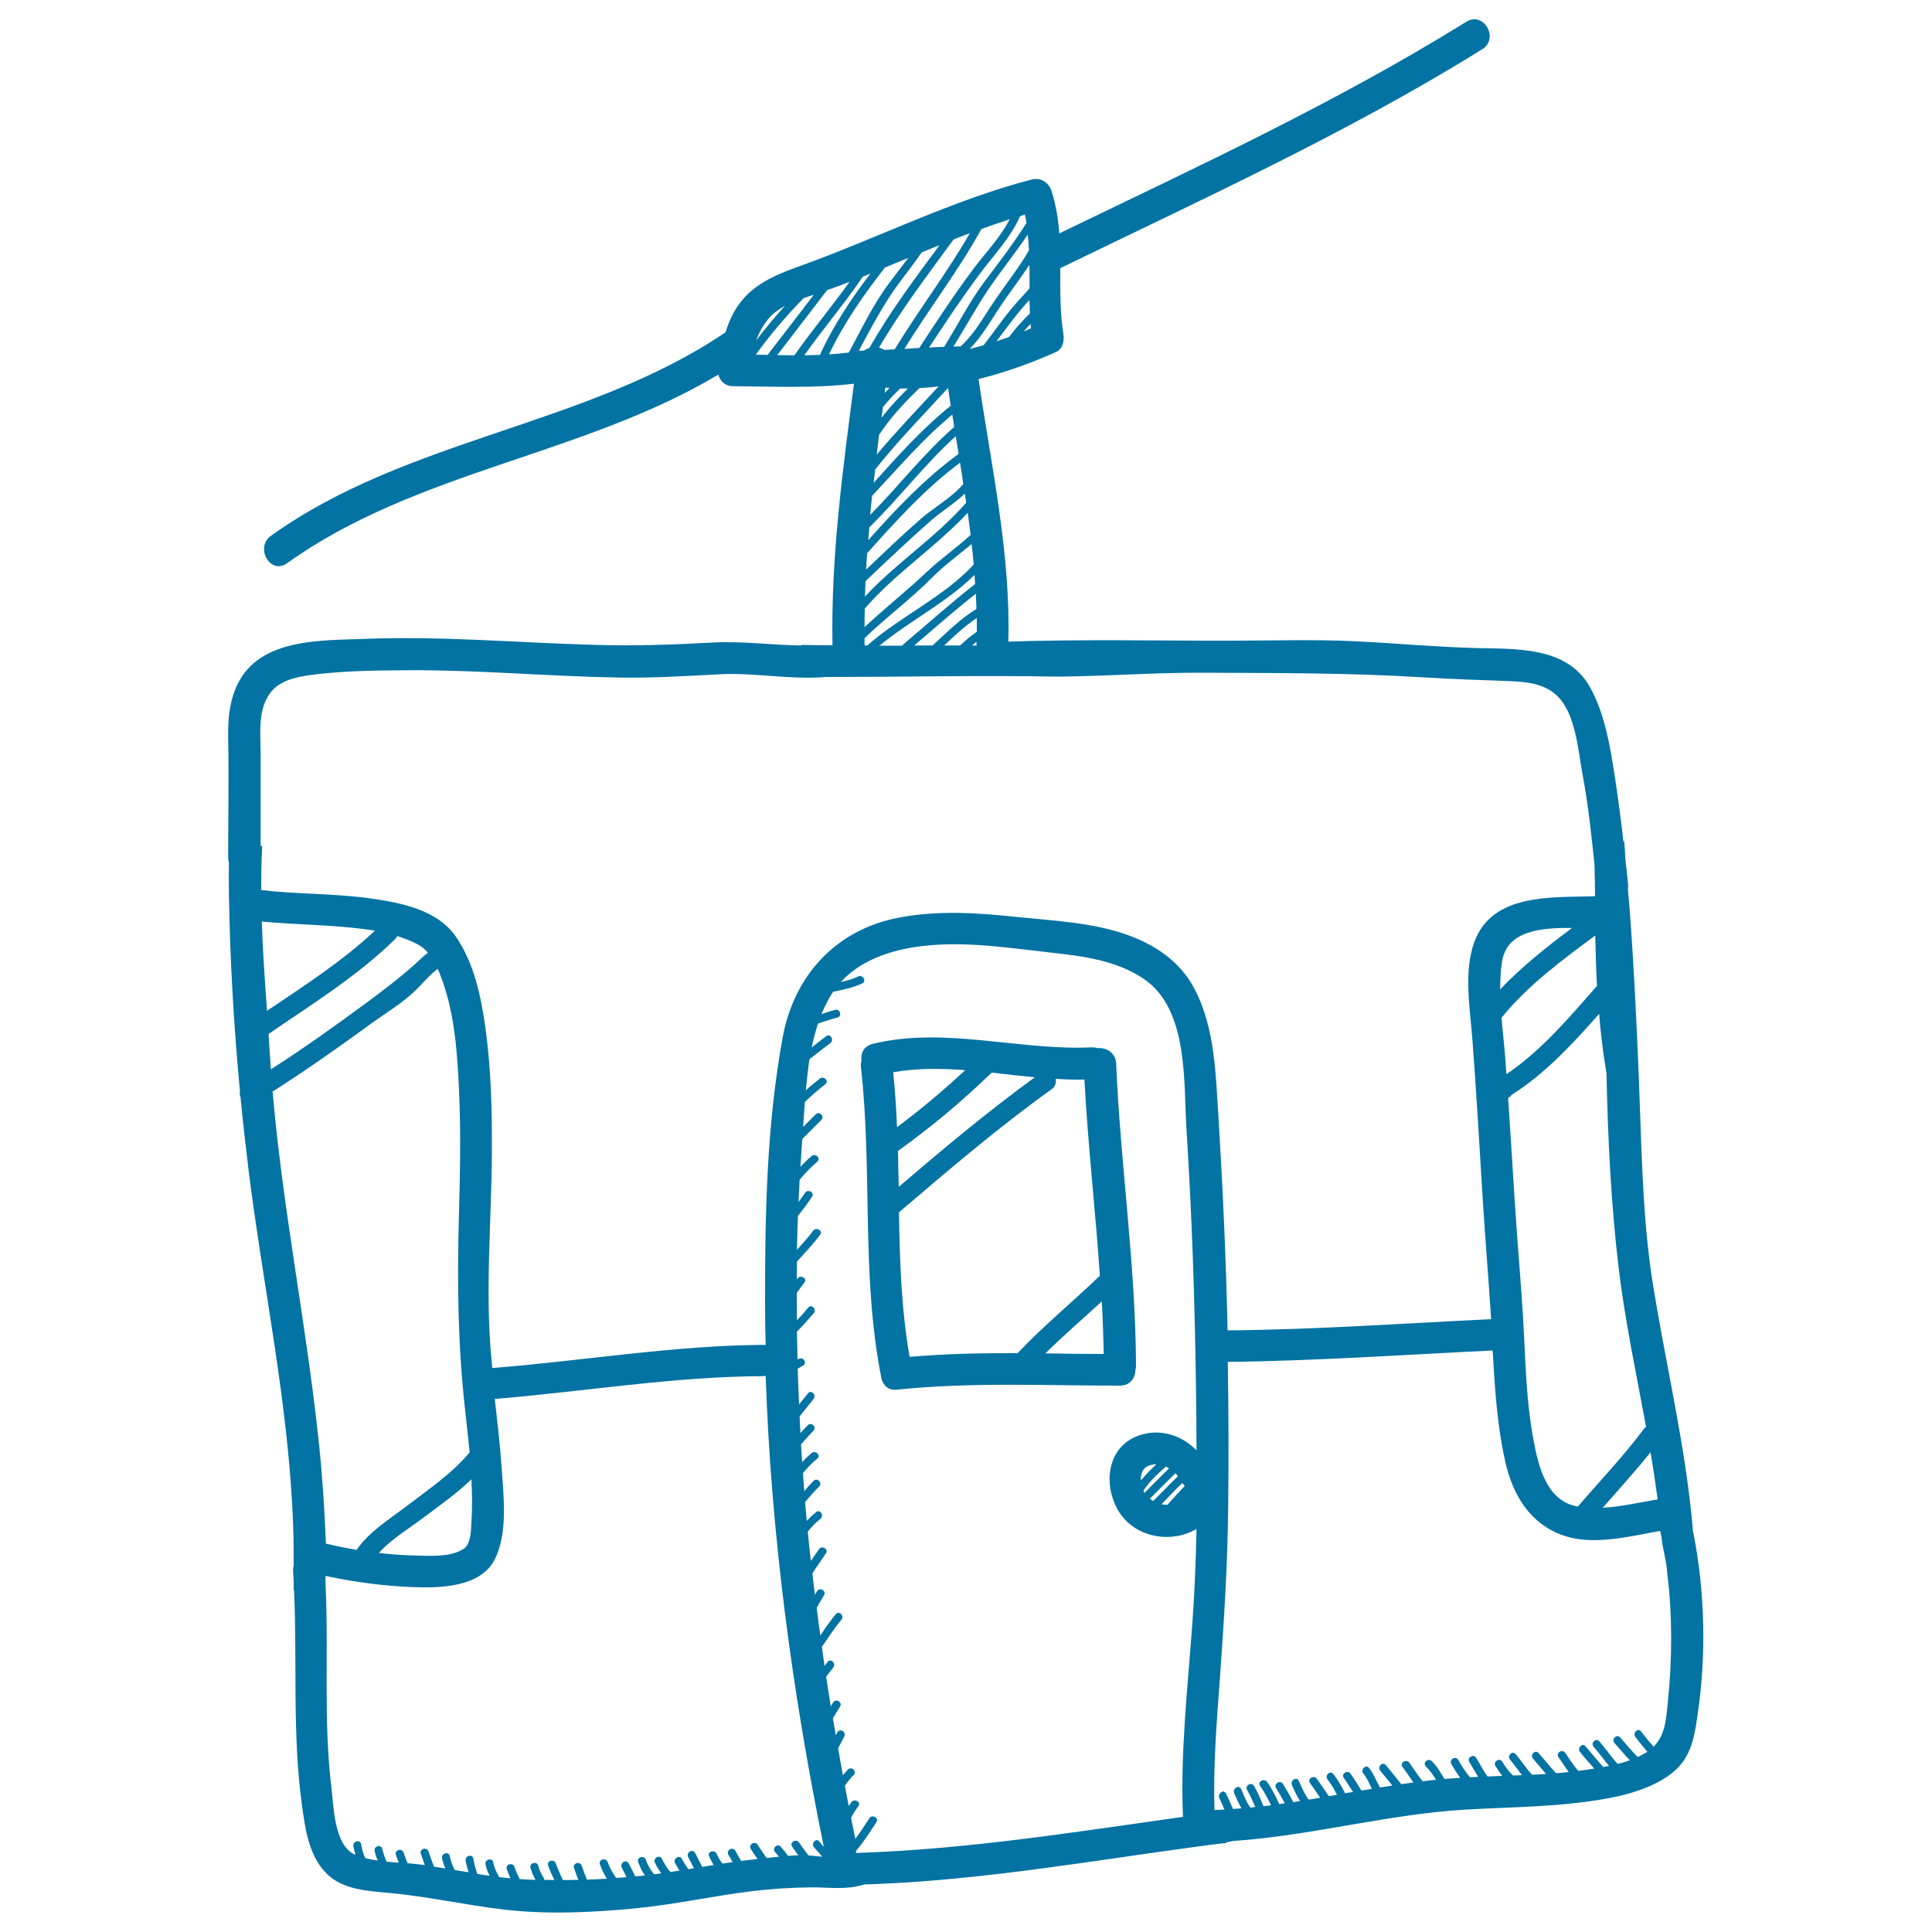 <svg xmlns="http://www.w3.org/2000/svg" viewBox="0 0 1000 1000" style="fill:#0273a2">
<title>Cable Car Cabin SVG icon</title>
<g><g><path d="M876.3,792.5c-3.6-42.9-13.9-85.1-20.7-127.5c-4.9-30.3-5.7-61.5-6.8-92.1c-1.1-33.3-3.8-88.3-6.2-112.7c0.1-0.8,0.2-1.6,0.1-2.5c-0.5-4.3-0.9-8.7-1.4-13c-0.2-3.1-0.3-6.2-0.6-9.3c-0.1,0.1-0.3,0.3-0.4,0.4c-1.2-10.7-2.6-21.4-4.2-32.1c-2.5-16-5.1-33.6-13.1-48c-12-21.5-38.9-19.7-60-20.3c-20.6-0.6-41.2-2.5-61.8-3.5c-21-1-42-0.3-63-0.3c-38.8,0.1-77.5-0.8-116.3,0.5c1.3-45.5-8.9-91-15.4-135.9c14.1-3.5,27.8-8.5,40.1-14c3.6-1.6,4.3-5.9,3.8-9.3c-1.8-11.3-1.6-22.7-1.6-34.1c73.7-35.8,148.7-70,218.4-113.3c9-5.6,0.7-19.9-8.3-14.2c-67.3,41.8-139.4,75.1-210.6,109.5c-0.6-7.4-1.7-14.8-4.1-22.1c-1.4-4.3-5.6-6.9-10.1-5.8c-41.4,10.7-80.1,30.5-120.3,44.9c-10.3,3.7-20.6,7.8-28.2,15.9c-4.9,5.2-8,11.6-10.1,18.4c0,0,0,0-0.1,0c-72.1,48.7-164.2,54.4-235.1,105.2c-8.6,6.1-0.3,20.5,8.3,14.2c67-47.9,153.1-55.7,223.2-97.6c0.9,3.4,3.6,6,7.7,6c20.9,0.1,41.7,1.2,62.5-1.3c-5.8,45-12,90-11.1,135.4c-5.3,0-10.6-0.1-16-0.2c0,0.1-0.1,0.2-0.1,0.3c-15.5-0.2-30.9-2.4-46.4-1.5c-20.1,1.1-40,1.8-60.2,1.2c-40-1.1-80-4.7-120.1-3.1c-20.5,0.8-49.3-0.2-62.5,18.9c-6.5,9.5-7.7,21.1-7.5,32.4c0.4,20.6,0,41.3,0,61.9c0,1,0.2,1.9,0.4,2.7c-0.1,5.4-0.1,10.7,0,15.9c0.5,33.9,2.5,68.3,5.7,102.4c-0.2,1-0.1,2.1,0.3,3.1c1.2,12.5,2.6,24.9,4.1,37.2c7.6,61.2,20.9,122.1,23.1,183.9c0.3,7,0.3,14.1,0.3,21.3c-0.2,0.8-0.3,1.7-0.3,2.7c0.1,1.8,0.2,3.6,0.3,5.3c0,1.5,0,3,0,4.6c0.1,0,0.1,0,0.2-0.1c1.7,37.2-1,74.5,4.1,111.5c1.7,12.5,3.6,26.5,13.1,35.7c8.3,8.1,21.4,8.7,32.2,9.7c19.9,1.8,39.5,6.3,59.4,8.6c22.2,2.6,45.3,1.5,67.5-0.6c20.6-2,40.8-6.5,61.2-9c10-1.2,20-1.8,30.1-1.9c9.6-0.1,17.4,1.4,26.9-1.3c0.2-0.1,0.4-0.2,0.6-0.2c1.9-0.1,3.7-0.1,5.6-0.2c57.8-2.3,114-12.4,171.1-20c3.6-0.5,7.2-0.9,10.8-1.3c0-0.1,0-0.2,0-0.3c1.1-0.2,2.2-0.4,3.3-0.7c40.2-2.7,79.4-13.7,119.6-16.2c25.1-1.5,50.3-1.3,75.1-6c10.8-2,22-5.4,31.1-11.8c10.6-7.5,12.9-17.9,14.6-30.2C883.3,857.4,882.6,823.8,876.3,792.5z M858,776.1c-9.2,1.5-18.9,3.8-28.4,4.3c8.3-9.5,16.8-18.8,24.7-28.7C855.7,759.8,856.9,767.9,858,776.1z M831.4,554.9c0,0.1,0.1,0.2,0.1,0.4c0.7,33.5,2.3,66.9,6.2,100.1c3.3,27.9,9.2,55.4,14.3,83.1c-0.4,0.3-0.9,0.7-1.2,1.2c-10.5,14.1-22.7,26.8-34.1,40.1c-0.2,0-0.4-0.1-0.6-0.1c-17-3.4-20.5-23.8-23-38c-3.1-18.1-3.5-36.6-4.5-54.9c-1.2-21.7-3.2-43.5-4.6-65.2c-1.1-17.8-2.2-35.5-3.4-53.3c0.1-0.1,0.2-0.1,0.3-0.2c0.7-0.4,1.2-0.9,1.5-1.4c17.2-10.8,31.6-26.4,45.3-41.9C828.5,534.8,829.7,544.8,831.4,554.9z M826.6,510.3c-14.3,16.3-29,33.7-46.9,45.7c-0.1-2-0.3-4-0.4-6c-0.5-7.6-1.5-15.4-2.1-23.2c13.5-16.8,31.3-29.8,48.5-42.6C825.9,492.8,826.1,501.5,826.6,510.3z M776.5,512.1c0-4.8,0.2-9.5,0.9-14.1c2.5-16.6,20.6-17.8,36.3-17.7C800.6,490.1,787.7,500.3,776.5,512.1z M533.6,170c-1.2,0.5-2.4,1-3.7,1.5c1.1-1.3,2.3-2.6,3.5-3.8C533.5,168.5,533.6,169.3,533.6,170z M533.1,162.2c-3.9,3.8-7.5,7.8-10.8,12.2c-2.1,0.8-4.3,1.5-6.5,2.2c4.5-5.9,8.8-11.9,13.6-17.5c1.1-1.3,2.3-2.6,3.4-3.8C533,157.6,533,159.9,533.1,162.2z M532.9,149.2c-2.5,3-5.3,5.8-7.8,8.7c-5.7,6.6-10.6,13.9-16,20.8c-2.4,0.7-4.8,1.3-7.2,1.9c6-6.1,10.3-13.5,15-20.7c5.1-7.8,10.8-15,15.9-22.8C532.9,141.1,532.9,145.2,532.9,149.2z M497,334.1c-2.8,0-5.6,0-8.3,0c5.3-5,10.9-10.3,16.9-14.2c0,2.4,0,4.7,0,7.1C502.5,329.2,499.6,331.5,497,334.1z M505.4,332.2c0,0.6,0,1.3,0,1.9h-2.3C503.9,333.5,504.6,332.9,505.4,332.2z M466,201.1c1.3,0,2.6,0,3.9,0c-4.8,4.8-9.5,9.7-13.6,15.1c0.2-1.8,0.5-3.6,0.7-5.5C459.8,207.4,462.7,204,466,201.1z M457.9,203.4c0.1-0.9,0.2-1.9,0.4-2.8c0.7,0.1,1.4,0.1,2.1,0.2C459.6,201.7,458.7,202.5,457.9,203.4z M475.9,200.9c3.3-0.2,6.6-0.5,9.9-0.9c-10.8,11.7-21.8,23.1-32,35.3c0.4-3.4,0.8-6.8,1.2-10.2C460.8,216.2,468.2,208.3,475.9,200.9z M490.7,200.8c0.5,3.1,0.9,6.1,1.4,9.2c-14.7,11.8-27.3,25.9-39.9,39.9c0.3-2.3,0.5-4.6,0.8-6.9C464.7,228.2,478,214.7,490.7,200.8z M492.9,214.6c0.3,2.1,0.7,4.3,1,6.4c-15.9,13.8-28.7,30.6-43.5,45.5c0.3-3.3,0.6-6.5,1-9.8C464.8,242.3,477.7,227.2,492.9,214.6z M494.7,225.8c0.5,3,1,6.1,1.5,9.1c-17.5,12.8-32.4,28.5-46.8,44.7c0.2-2.2,0.4-4.5,0.6-6.7C465.5,257.8,478.6,240.3,494.7,225.8z M496.9,239.5c0.6,3.7,1.2,7.3,1.7,11c-5.7,6.9-15.4,12.3-21.8,17.9c-9.8,8.5-19.1,17.5-28.5,26.4c0.2-2.8,0.3-5.6,0.5-8.4C463.8,269.6,478.9,252.9,496.9,239.5z M482.5,268.9c5-4.3,11.8-8.5,16.9-13.4c0.2,1.6,0.5,3.1,0.7,4.7c-15.6,17.9-36.2,31.1-52.4,48.6c0.1-2.7,0.2-5.4,0.3-8C459.4,290,470.7,279.2,482.5,268.9z M500.9,265.4c0.5,3.8,1,7.7,1.5,11.5c-7.4,6.7-15.8,12.6-22.9,19.3c-10.4,9.8-21.6,18.7-32,28.4c0-3.2,0-6.4,0.1-9.6C463.5,296.6,484.4,283.2,500.9,265.4z M482.3,299.1c6.3-6.4,13.7-11.7,20.6-17.5c0.4,3.5,0.8,7.1,1.1,10.6c-15.5,16.8-38,26.8-55.1,41.9h-1.4c0-1.3,0-2.5,0-3.8C458.7,319.5,471.3,310.2,482.3,299.1z M504.4,297.6c0.1,1.6,0.2,3.1,0.3,4.7c-13,10.2-25.3,21.2-37.9,31.9c-3.9,0-7.7,0-11.6,0C470.9,321.3,490,311.8,504.4,297.6z M505.1,307.3c0.1,2.6,0.2,5.3,0.3,7.9c-8.3,5-15.6,12.4-22.7,18.9c-3.2,0-6.4,0-9.5,0C483.7,325.1,494.2,315.9,505.1,307.3z M532.6,129.6c-5.3,9.1-11.7,17.1-17.7,25.9c-5.6,8.2-10.3,17.1-17.7,23.8c-0.1,0-0.1,0-0.2,0c-1.2,0-2.3,0.1-3.5,0.1c6-9.7,11.5-19.7,17.8-29.2c6.6-9.8,14-18.9,20.6-28.7C532.3,124.2,532.5,126.9,532.6,129.6z M530.5,111.1c0.3,1.4,0.6,2.9,0.8,4.3c-6.5,10.3-13.9,20-21.3,29.8c-8.1,10.7-14.2,22.9-21.3,34.3c-2.6,0.1-5.2,0.2-7.8,0.4c8.5-13.1,17.2-26,26.5-38.5c7.1-9.6,15.8-18.4,20.5-29.4C528.7,111.6,529.6,111.3,530.5,111.1z M522.6,113.5c-4.8,9.4-12.5,17.3-18.8,25.7c-9.9,13.3-19,27.1-28,40.9c-2.6,0.2-5.1,0.3-7.7,0.5c12.9-21,28-40.5,39.9-62.1C512.8,116.8,517.7,115.1,522.6,113.5z M502,120.7c-11.9,20.7-26.5,39.7-38.9,60.1c-1.8,0.1-3.7,0.2-5.5,0.3c-0.8-0.6-1.7-0.9-2.6-1.2c11.4-19.6,25.2-37.6,38.6-56C496.3,122.9,499.1,121.8,502,120.7z M486.3,126.9c-12.8,17.3-25.7,34.5-36.3,53.2c-1,0.3-2,0.8-2.9,1.4c-0.5,0-1,0-1.5,0.1c-0.3-0.1-0.7-0.1-1-0.2c6.5-12.1,12.7-24.1,21-35.2c3.9-5.2,7.8-10.3,11.5-15.6C480.2,129.4,483.2,128.1,486.3,126.9z M399.5,163.1c2-1.9,4.3-3.4,6.8-4.8c-5.2,5.7-10.2,11.7-14.9,17.9C393.2,171.4,395.7,166.8,399.5,163.1z M391.2,183.6c7.5-10.4,15.8-20.2,24.8-29.3c1.7-0.6,3.5-1.2,5.2-1.7c-8,10.4-15.9,20.8-23.9,31.1C395.2,183.6,393.2,183.6,391.2,183.6z M402.3,183.8c8.6-11.2,17.2-22.4,25.8-33.6c3.9-1.4,7.8-2.8,11.6-4.3c-9.2,12.9-19.4,25-28.5,38C408.3,183.9,405.3,183.8,402.3,183.8z M416.3,183.9c9.8-13.8,20.8-26.7,30.3-40.7c1.3-0.5,2.6-1,3.9-1.6c-10,13.2-19.2,26.9-26.1,42.1C421.8,183.8,419,183.8,416.3,183.9z M439.4,182.4c-0.1,0-0.2,0.1-0.2,0.1c-3.4,0.4-6.7,0.7-10.1,0.9c7.7-16.2,17.9-30.7,28.9-44.9c4-1.7,8.1-3.3,12.1-5c-3.3,4.4-6.7,8.8-10,13.2C451.8,157.8,446,170.2,439.4,182.4z M135.5,477c17.9,1.7,35.9,1.6,53.7,4c1.6,0.2,3.3,0.5,4.9,0.7c-17,15.9-36.6,28.5-55.9,41.5C137.1,507.9,136,492.4,135.5,477z M139.9,549.2c-0.3-4.7-0.6-9.4-0.9-14c22.5-15.5,45.9-29.9,65.5-49.1c0.5-0.5,0.9-1.1,1.1-1.6c3.8,1.2,7.5,2.6,11,4.5c1.9,1.1,3.5,2.5,4.9,4.1c-2.6,2-5,4.4-7.3,6.5c-7.9,7-16.1,13.2-24.6,19.5c-16.2,11.9-32.5,23.6-49.4,34.4C140.1,552,140,550.6,139.9,549.2z M165.3,749.2c-6.3-61.6-18.9-122.4-24.2-184.2c17.3-11,34-22.8,50.6-34.9c7.7-5.6,16.7-10.9,23.5-17.6c3-2.9,7.3-8.1,11.4-11c0.8,1.9,1.5,3.7,2.2,5.6c6.6,18.1,7.9,38.1,8.8,57.2c1,22.1,0.5,44.2-0.1,66.3c-0.9,33.7-0.5,66.2,3.3,99.7c0.8,7.2,1.6,14.4,2.3,21.6c-0.2,0.1-0.3,0.3-0.5,0.4c-8.9,10.6-21,18.7-31.9,27.1c-8.8,6.7-19.8,13.5-26.1,22.8c-5.4-0.9-10.7-2-15.9-3.2C168,782.3,167,765.8,165.3,749.2z M244,765.7c0.4,7.5,0.5,15,0,22.4c-0.2,4-0.3,11.1-3.9,13.5c-6.9,4.6-18,3.7-25.8,3.5c-6.1-0.1-12.1-0.6-18.2-1.3c6.5-7.3,16.5-13.2,23.8-18.8C228,778.9,236.6,772.9,244,765.7z M421.3,956.1c1.3,1.6,2.9,3.2,4.3,4.9c-1.8-0.1-3.6-0.3-5.5-0.5c-0.5-0.1-1.1-0.1-1.6-0.1c-1.7-2.2-3.3-4.4-4.9-6.7c-1.5-2.2-5.1-0.1-3.6,2.1c1,1.5,2.1,3,3.2,4.5c-1.7,0-3.5,0.1-5.3,0.3c-1.2-1.7-2.5-3.3-3.8-4.8c-1.8-1.9-4.7,1-2.9,2.9c0.7,0.7,1.3,1.5,2,2.3c-2.2,0.2-4.3,0.5-6.4,0.7c-1.5-2.3-3.1-4.4-4.6-6.8c-1.4-2.3-5-0.2-3.6,2.1c1.1,1.8,2.3,3.5,3.5,5.2c-2.8,0.3-5.6,0.7-8.5,1c-1-1.7-2-3.5-3-5.3c-1.4-2.3-4.9-0.2-3.6,2.1c0.8,1.3,1.5,2.5,2.2,3.8c-1.8,0.3-3.5,0.5-5.2,0.8c-1.2-1.5-2.2-3.1-3-5c-1-2.4-5-1.4-4,1.1c0.7,1.6,1.5,3.2,2.4,4.6c-2,0.3-4,0.7-5.9,1c-1.2-2.4-2.5-4.8-3.7-7.2c-1.2-2.4-4.8-0.3-3.6,2.1c1,1.9,2,3.8,3,5.8c-1,0.2-1.9,0.3-2.9,0.5c-1.2-1.7-2.3-3.4-3.3-5.3c-1.2-2.4-4.8-0.3-3.6,2.1c0.7,1.4,1.5,2.7,2.3,3.9c-1.6,0.3-3.1,0.5-4.7,0.7c-1.9-2-3.2-4.4-4.4-6.8c-1.2-2.4-4.8-0.3-3.6,2.1c0.9,1.9,2,3.7,3.3,5.4c-1.2,0.2-2.5,0.4-3.7,0.5c-1.9-2.2-3.4-4.7-4.3-7.5c-0.9-2.5-4.8-1.4-4,1.1c0.9,2.5,2,4.9,3.5,7c-1.7,0.2-3.3,0.4-5,0.5c-1.1-2.2-2.2-4.5-3.4-6.7c-1.2-2.4-4.7-0.3-3.6,2.1c0.8,1.7,1.7,3.4,2.5,5c-1.8,0.2-3.6,0.3-5.4,0.4c-1.8-2.5-3.3-5.3-4.4-8.2c-0.9-2.5-4.8-1.4-4,1.1c0.9,2.6,2.1,5.1,3.6,7.5c-3.4,0.2-6.9,0.4-10.3,0.5c-1-2.4-1.9-4.8-2.7-7.2c-0.8-2.5-4.8-1.4-4,1.1c0.7,2.1,1.4,4.2,2.3,6.2c-2.7,0.1-5.4,0.1-8.1,0.1c-1.2-2.9-2.6-5.7-3.6-8.6c-0.9-2.5-4.9-1.4-4,1.1c0.9,2.6,2.1,5,3.2,7.5c-1.7,0-3.4-0.1-5.2-0.1c0-0.4-0.1-0.7-0.3-1.1c-1.3-1.9-2.2-4-2.8-6.2c-0.7-2.6-4.7-1.5-4,1.1c0.6,2.2,1.5,4.2,2.6,6.2c-0.3,0-0.5,0-0.8,0c-2.5-0.1-4.9-0.2-7.4-0.4c-1-2-2-4.1-2.7-6.3c-0.9-2.5-4.8-1.4-4,1.1c0.6,1.6,1.2,3.2,1.9,4.8c-1.9-0.2-3.9-0.4-5.8-0.6c-1.4-2.4-2.6-4.9-3.1-7.7c-0.5-2.6-4.5-1.5-4,1.1c0.4,2.1,1.2,4,2.1,5.9c-2.2-0.3-4.3-0.6-6.4-1c-0.8-2.6-1.6-5.2-2-7.9c-0.5-2.6-4.4-1.5-4,1.1c0.4,2,0.9,4.1,1.5,6c-2.4-0.4-4.8-0.8-7.2-1.2c-1-2.3-2.1-4.6-2.5-7.2c-0.5-2.6-4.5-1.5-4,1.1c0.3,1.8,1,3.6,1.7,5.3c-1.9-0.3-3.9-0.6-5.8-0.9c-1.1-2.6-2-5.2-2.9-7.9c-0.8-2.5-4.8-1.4-4,1.1c0.7,2,1.4,4,2.1,6c-0.7-0.1-1.4-0.2-2.1-0.3c-2.2-0.3-4.5-0.5-6.8-0.7c-0.8-1.8-1.5-3.6-2.1-5.5c-0.8-2.5-4.8-1.4-4,1.1c0.5,1.4,0.9,2.7,1.5,4.1c-2.1-0.1-4.2-0.3-6.3-0.5c-0.9-2.1-1.7-4.3-2.2-6.6c-0.6-2.6-4.5-1.5-4,1.1c0.4,1.7,0.9,3.3,1.6,4.9c-2.2-0.3-4.4-0.7-6.5-1.3c-1-2.3-1.7-4.7-2.1-7.2c-0.5-2.6-4.4-1.5-4,1.1c0.3,1.5,0.6,2.9,1.1,4.4c-0.2-0.1-0.4-0.1-0.6-0.2c-10.6-5-10.7-25.4-11.9-35c-4.2-34.6-1.3-69.7-3-104.5c0-1.5,0-3.1,0-4.6c14.9,3.2,30.2,5.2,45.4,5.8c13.9,0.5,34.7,0.1,42.1-14.2c7.1-13.9,4.6-33.3,3.6-48.2c-0.8-11.7-2.2-23.3-3.5-35c46.1-3.8,92.4-11.6,138.7-11.8c0.5,0,1-0.1,1.5-0.2c2.8,81.9,13.7,163.6,30.1,243.8c-0.9-1-1.7-1.9-2.5-2.9C422.5,951.2,419.6,954.1,421.3,956.1z M603.5,759.1c0.6,0.3,1.1,0.6,1.6,0.9c-4.3,4.2-8.5,8.5-12.7,12.7c-0.2-0.4-0.4-0.7-0.6-1.1C595,766.8,599.2,762.8,603.5,759.1z M590.5,766.3c-0.2-3.4,1-6.6,4.2-7.7c1.3-0.5,2.6-0.7,3.9-0.7C595.7,760.5,593,763.3,590.5,766.3z M608.4,762.6c0.5,0.5,0.9,1,1.3,1.5c-4.4,4.2-8.5,8.6-12.8,12.8c-0.6-0.3-1.2-0.7-1.7-1.2C599.6,771.3,603.9,766.9,608.4,762.6z M612,767.6c0.4,0.6,0.8,1,1.2,1.5c-3,3.3-6,6.5-9,9.8c-1,0-2-0.1-3-0.3C604.8,774.9,608.3,771.1,612,767.6z M589.2,743.1c-16.2,5.9-18.3,25.1-10.5,38.6c7.6,13.1,24.8,17.2,38.1,11c0.9-0.4,1.7-0.9,2.5-1.3c-0.3,16.6-1,33.1-2.2,49.6c-2.4,33-6.2,66.3-4.8,99.4C556.8,948.2,502,957,445.7,959c-0.9,0-1.9,0.1-2.8,0.1c0.2-0.4,0.3-0.9,0.4-1.4c3.9-4.5,7-9.5,10.3-14.5c1.5-2.2-2.1-4.3-3.6-2.1c-2.4,3.6-4.7,7.3-7.3,10.7c-0.7-3.6-1.5-7.3-2.2-10.9c1.1-2.1,2.3-4.1,3.8-6c1.6-2.1-2-4.2-3.6-2.1c-0.5,0.7-0.9,1.3-1.4,2c-0.7-3.5-1.3-7-2-10.5c1.3-1.9,2.8-3.8,4.5-5.5c1.9-1.9-1.1-4.8-2.9-2.9c-0.9,0.9-1.8,1.9-2.6,3c-0.9-4.7-1.7-9.4-2.5-14.1c1.1-2,2.2-4,3.2-6c1.2-2.4-2.4-4.5-3.6-2.1c-0.3,0.5-0.5,1-0.8,1.5c-0.5-3-1-5.9-1.5-8.9c1.3-2,2.5-4,3.7-6c1.4-2.3-2.2-4.4-3.6-2.1c-0.4,0.7-0.8,1.3-1.2,2c-0.8-5.1-1.6-10.2-2.4-15.3c1.2-1.6,2.4-3.2,3.7-4.8c1.6-2.1-1.3-5-2.9-2.9c-0.6,0.7-1.1,1.4-1.6,2.1c-0.5-3.3-0.9-6.6-1.4-9.9c3.3-4.8,6.4-9.6,10.1-14c1.7-2-1.2-5-2.9-2.9c-2.9,3.5-5.5,7.2-8,11c-0.7-4.8-1.3-9.6-1.9-14.3c1.3-2.2,2.5-4.4,3.8-6.5c1.4-2.3-2.2-4.4-3.6-2.1c-0.4,0.6-0.7,1.2-1.1,1.9c-0.5-3.7-0.9-7.4-1.3-11.2c2.3-3.5,4.7-6.8,7-10.3c1.5-2.2-2.1-4.3-3.6-2.1c-1.4,2-2.8,4-4.2,6c-0.6-5-1.1-10.1-1.6-15.1c1.9-2.4,4-4.7,6.5-6.6c2.1-1.6,0-5.2-2.1-3.6c-1.8,1.4-3.4,3-4.9,4.6c-0.3-3.2-0.6-6.5-0.9-9.7c2.3-2.8,4.7-5.5,7.3-8.1c1.9-1.9-1-4.8-2.9-2.9c-1.7,1.7-3.3,3.5-4.8,5.3c-0.3-3.1-0.5-6.2-0.7-9.3c2.2-2.7,4.7-5.3,7.4-7.5c2.1-1.7-0.9-4.6-2.9-2.9c-1.8,1.5-3.4,3-4.9,4.7c-0.2-3.1-0.4-6.2-0.6-9.2c2.1-2.4,4.2-4.7,6.4-7c1.9-1.9-1-4.8-2.9-2.9c-1.3,1.3-2.6,2.7-3.8,4.1c-0.2-2.9-0.3-5.8-0.4-8.7c2.4-3,4.8-6,7.2-9c1.6-2.1-1.3-5-2.9-2.9c-1.5,1.9-3.1,3.8-4.6,5.7c-0.3-6.1-0.5-12.3-0.7-18.4c0.8-0.6,1.7-1.1,2.7-1.6c2.4-1.2,0.3-4.8-2.1-3.6c-0.2,0.1-0.5,0.3-0.7,0.4c-0.1-4.8-0.2-9.6-0.3-14.4c3-3.1,5.9-6.3,8.7-9.6c1.7-2-1.2-5-2.9-2.9c-1.8,2.3-3.8,4.5-5.8,6.6c-0.1-4.7-0.1-9.5-0.1-14.2c1.3-1.8,2.6-3.6,4-5.4c1.6-2.1-2-4.2-3.6-2.1c-0.1,0.2-0.2,0.3-0.4,0.5c0-3.1,0.1-6.1,0.1-9.2c4.1-4.6,8.4-9,12-13.9c1.6-2.1-2-4.2-3.6-2.1c-2.6,3.5-5.5,6.7-8.4,9.9c0.1-5.8,0.3-11.7,0.5-17.5c2.5-3.2,5-6.5,7.3-9.9c1.5-2.2-2.1-4.3-3.6-2.1c-1.1,1.6-2.2,3.2-3.4,4.8c0.2-3.9,0.4-7.7,0.6-11.6c2.8-3.3,5.8-6.5,9.1-9.3c2.1-1.7-0.9-4.6-2.9-2.9c-2.1,1.7-4,3.6-5.8,5.6c0.3-4.5,0.6-8.9,0.9-13.4c0-0.4,0.1-0.7,0.1-1.1l9.8-9.8c1.9-1.9-1-4.8-2.9-2.9l-6.5,6.5c0.3-4.2,0.5-8.5,0.9-12.9c3.3-3.3,6.9-6.3,10.6-9.2c2.1-1.7-0.9-4.6-2.9-2.9c-2.4,2-4.9,3.9-7.2,6c0.5-5.4,1.1-10.8,1.9-16.1c3.6-2.8,7.2-5.6,10.8-8.3c2.1-1.6,0-5.2-2.1-3.6c-2.6,1.9-5.1,3.9-7.6,5.9c0.9-4.2,2-8.4,3.3-12.4c3.3-1,6.6-2.3,10-3.1c2.6-0.7,1.5-4.6-1.1-4c-2.4,0.6-4.7,1.4-7.1,2.2c1.6-3.9,3.5-7.6,5.7-11.1c0.1-0.2,0.2-0.3,0.4-0.5c0,0,0,0,0.1,0c5.1-1,10.2-2.1,14.9-4.3c2.4-1.1,0.3-4.7-2.1-3.6c-2.9,1.4-5.9,2.2-9,2.9c11.4-12.6,29.4-17.6,45.9-19c21-1.9,42.4,1.5,63.2,3.8c16.4,1.8,34,4.1,47.9,13.7c23,15.7,20.4,53.4,21.9,77.4c2.8,43.9,4.3,87.9,4.9,131.9c0.2,11.5,0.3,23,0.3,34.6C611.7,742.8,600.1,739.1,589.2,743.1z M618.2,511.7c-7.4-14.2-20.8-23-35.5-28.1c-17.6-6.1-37.1-7-55.5-8.9c-20.9-2.2-41.4-3.7-62.2,0.3c-32.4,6.3-54,29.9-59.9,62c-8.2,44.6-9.2,91.4-9.1,136.7c0,7.5,0.1,15,0.3,22.5c-0.3,0-0.7-0.1-1-0.1c-46.9,0.3-93.8,8.3-140.5,12c-0.1-1.4-0.3-2.7-0.4-4.1c-3.4-35.7,0-71.9,0.2-107.7c0.1-21.3-0.4-42.8-3.3-64c-2.3-16.3-5.8-33.5-15.2-47.3c-9.7-14.3-29.2-17.9-45.2-20.1c-18.5-2.5-37.2-2-55.7-4.2c0-7.6,0.1-15.3,0.5-22.9c-0.3,0.1-0.5,0.1-0.8,0.2v-47.5c0-10.9-1.9-24.5,6.2-33.3c5.6-6.1,15.8-7.4,23.6-8.3c15.8-1.8,31.9-1.9,47.8-2c36-0.1,71.9,3.2,107.9,3.8c17.4,0.3,34.7-0.8,52.1-1.7c17.5-0.9,35,2.6,52.5,1.6c0.5,0,1-0.1,1.5-0.2c40.1,0,80.2-0.9,120.4-0.2c0.8,0,1.6,0,2.4,0c24.9-0.3,48.3-2.1,73.2-2c38.3,0.2,76.1,0,114.3,2.4c14.6,0.9,29.2,1.4,43.8,1.9c9.5,0.4,19.3,1.2,26.1,8.4c8.9,9.4,10.2,27.8,12.4,39.8c2.9,15.5,4.6,31.2,6.2,46.8c0.2,5.5,0.2,10.9,0.3,16.4c-22.5,0.7-53.2-1.7-62.5,23.7c-5.6,15.4-2.2,34.5-1,50.3c2.1,27.8,3.7,55.7,5.4,83.6c1.3,20.4,3,40.8,4.3,61.3c-45.5,2.2-90.9,5.4-136.4,5.8c-0.8-36.1-2.4-72.3-4.6-108.4C629.2,557,629.2,532.7,618.2,511.7z M863.3,880.7c-0.9,9.3-1.4,17.4-7.4,23.4c-2.3-2.6-4.4-5.2-6.5-7.9c-1.6-2.1-4.5,0.8-2.9,2.9c2,2.6,4,5.1,6.2,7.6c-0.4,0.2-0.7,0.5-1.1,0.7c-1.3,0.7-2.6,1.4-3.9,2c-3.3-3.1-6.1-6.8-9.1-10.1c-1.8-2-4.7,0.9-2.9,2.9c2.6,2.9,5.1,6.1,7.9,8.9c-2,0.7-4.1,1.4-6.3,1.9c-3.4-3.7-6.2-7.9-9.5-11.7c-1.8-2-4.7,0.9-2.9,2.9c2.8,3.1,5.2,6.6,7.9,9.8c-1,0.2-2,0.4-3,0.6c-3-3.6-6.2-7.1-9.1-10.7c-1.6-2.1-4.5,0.9-2.9,2.9c2.3,3,4.9,5.8,7.4,8.6c-1.8,0.3-3.5,0.6-5.3,0.8c-1,0.1-2,0.3-3,0.4c-2.5-2.9-4.6-6.1-6.7-9.3c-1.5-2.2-5-0.1-3.6,2.1c1.8,2.6,3.5,5.3,5.4,7.8c-2.2,0.2-4.4,0.5-6.6,0.6c-3.1-3.4-6-7-9-10.4c-1.8-2-4.7,0.9-2.9,2.9c2.3,2.6,4.5,5.3,6.7,7.9c-2.4,0.2-4.8,0.3-7.2,0.4c-3.1-3.3-5.5-7.2-8.5-10.7c-1.7-2-4.6,0.9-2.9,2.9c2.2,2.6,4.1,5.4,6.2,8c-1.6,0.1-3.1,0.1-4.7,0.2c-2.1-2.1-4-4.5-5.5-7.1c-1.3-2.3-4.9-0.2-3.6,2.1c1.1,1.8,2.3,3.6,3.6,5.2c-2.5,0.1-5.1,0.2-7.6,0.3c-2.3-3-3.9-6.4-5.9-9.6c-1.4-2.3-5-0.2-3.6,2.1c1.6,2.6,3,5.2,4.6,7.7c-1.4,0.1-2.8,0.1-4.2,0.2c-2.4-2.7-4.3-5.8-6.1-9c-1.3-2.3-4.9-0.2-3.6,2.1c1.4,2.5,2.9,4.9,4.6,7.2c-1.5,0.1-3.1,0.2-4.6,0.3c-1.2,0.1-2.3,0.2-3.5,0.3c-2.1-3.2-3.8-6.6-6.7-9.3c-2-1.8-4.9,1.1-2.9,2.9c2.1,2,3.7,4.4,5.2,6.8c-2.3,0.2-4.6,0.5-6.9,0.8c-2.5-3-4.6-6.4-6.9-9.6c-1.6-2.1-5.1-0.1-3.6,2.1c2,2.7,3.8,5.4,5.7,8.1c-2.1,0.3-4.2,0.6-6.3,0.9c-2.7-3.3-5.3-6.7-8-9.9c-1.7-2-4.6,0.9-2.9,2.9c2.1,2.5,4.2,5.1,6.3,7.7c-2.1,0.3-4.3,0.7-6.4,1c-2-3.3-3.2-7.1-5.7-10.1c-1.7-2.1-4.6,0.9-2.9,2.9c1.9,2.4,3.1,5.2,4.4,7.9c-1.8,0.3-3.6,0.6-5.4,0.9c-1.9-2.9-3.6-5.9-5.6-8.7c-1.5-2.2-5.1-0.1-3.6,2.1c1.7,2.4,3.2,4.9,4.8,7.3c-1.4,0.2-2.8,0.5-4.1,0.7c-1.8-3.5-3.7-7-6.1-10c-1.7-2.1-4.6,0.9-2.9,2.9c1.9,2.4,3.4,5.1,4.8,7.9c-1.4,0.2-2.8,0.5-4.2,0.7c-2-3-4.1-6-6.2-9c-1.5-2.1-5.1-0.1-3.6,2.1c1.8,2.5,3.6,5.1,5.3,7.7c-2,0.3-4,0.7-5.9,1c-2.2-2.9-3.6-6.3-5.1-9.7c-1-2.4-4.6-0.3-3.6,2.1c1.2,2.8,2.5,5.7,4.2,8.3c-1.2,0.2-2.4,0.4-3.5,0.6c-1.6-3.2-3.4-6.3-5.3-9.4c-1.4-2.3-5-0.2-3.6,2.1c1.6,2.6,3.1,5.2,4.5,7.9c-1,0.1-1.9,0.3-2.9,0.4c-1.8-4-3.7-7.9-6.3-11.5c-1.6-2.1-5.1-0.1-3.6,2.1c2.3,3.1,4,6.5,5.7,10c-1.3,0.2-2.6,0.3-3.9,0.5c-1.5-3.5-2.9-7.1-4.9-10.5c-1.4-2.3-4.9-0.2-3.6,2.1c1.7,2.8,2.9,5.8,4.2,8.8c-0.8,0.1-1.7,0.2-2.5,0.3c-2.1-2.9-3.4-6.3-4.8-9.6c-1-2.4-4.6-0.3-3.6,2.1c1.2,2.7,2.3,5.4,3.8,7.9c-1.5,0.1-2.9,0.2-4.4,0.3c-1.1-2.6-2.4-5.2-3.5-7.8c-0.3-0.6-0.7-0.9-1.2-1c0-0.1,0-0.1,0-0.3c-0.5,0-1,0.2-1.4,0.5c-0.9,0.5-1.5,1.7-1,2.9c0.9,2,1.8,4,2.7,6c-1.5,0.1-3,0.2-4.6,0.2c-0.2,0-0.4,0.1-0.6,0.1c-0.7-23.1,1.2-46.3,2.9-69.4c2.1-29.1,3.9-58,4.2-87.2c0.3-25.1,0.2-50.2-0.2-75.4c45.7-0.5,91.4-3.7,137.1-5.9c1.1,19.4,2.3,38.9,6.6,57.9c3.9,17.1,12.9,32,30.1,37.9c15.4,5.3,33.8,0.5,50-2.4c0.3,1.2,0.5,2.3,0.7,3.5c0.6,6,2.7,12.4,3,18.7c-0.1,0-0.3,0,0,0C865.7,836.6,865.5,859.1,863.3,880.7z"/><path d="M568,542.5c-0.8-0.3-1.8-0.4-2.8-0.4c-37.7,1.8-76.3-10.9-113.5-1.8c-4.7,1.2-6.3,5-5.8,8.7c-0.3,1-0.4,2.1-0.3,3.3c6.1,53.5,0,107.9,10.6,161c0.2,1,0.5,1.8,1,2.5c0.1,0.2,0.2,0.5,0.4,0.7c0,0,0,0,0,0c1.3,1.9,3.4,3.1,6.6,2.8c38.4-4,77-2.1,115.5-2.1c5.3,0,7.9-4,8-8.1c0.2-0.7,0.3-1.4,0.3-2.2c-0.2-52.4-8.1-104.4-10.3-156.7C577.3,544.7,572.4,542.1,568,542.5z M462.3,555c12.3-2.2,24.8-2,37.3-1.1c-11.2,10.4-23,20.4-35.3,29.5C463.9,573.9,463.3,564.4,462.3,555z M464.8,595.7c17.1-12.2,33.4-25.9,48.5-40.5c7.4,0.8,14.9,1.7,22.3,2.4c-24.4,17.8-47.5,37.1-70.4,56.7C465,608.1,464.9,601.9,464.8,595.7z M526.7,700.4c-18.6-0.1-37.3,0.3-55.9,1.9c-4.3-24.7-5.1-49.7-5.5-74.8c25.8-22,51.5-44,79-63.7c2-1.4,2.5-3.5,2.1-5.4c5,0.3,10,0.5,14.9,0.4c1.8,33.9,5.7,67.7,8,101.5C555.3,673.8,540.1,686.2,526.7,700.4z M541.1,700.5c9.4-9.3,19.4-17.9,29.2-26.9c0.5,9.1,0.8,18.1,1,27.2C561.2,700.8,551.1,700.7,541.1,700.5z"/></g></g>
</svg>